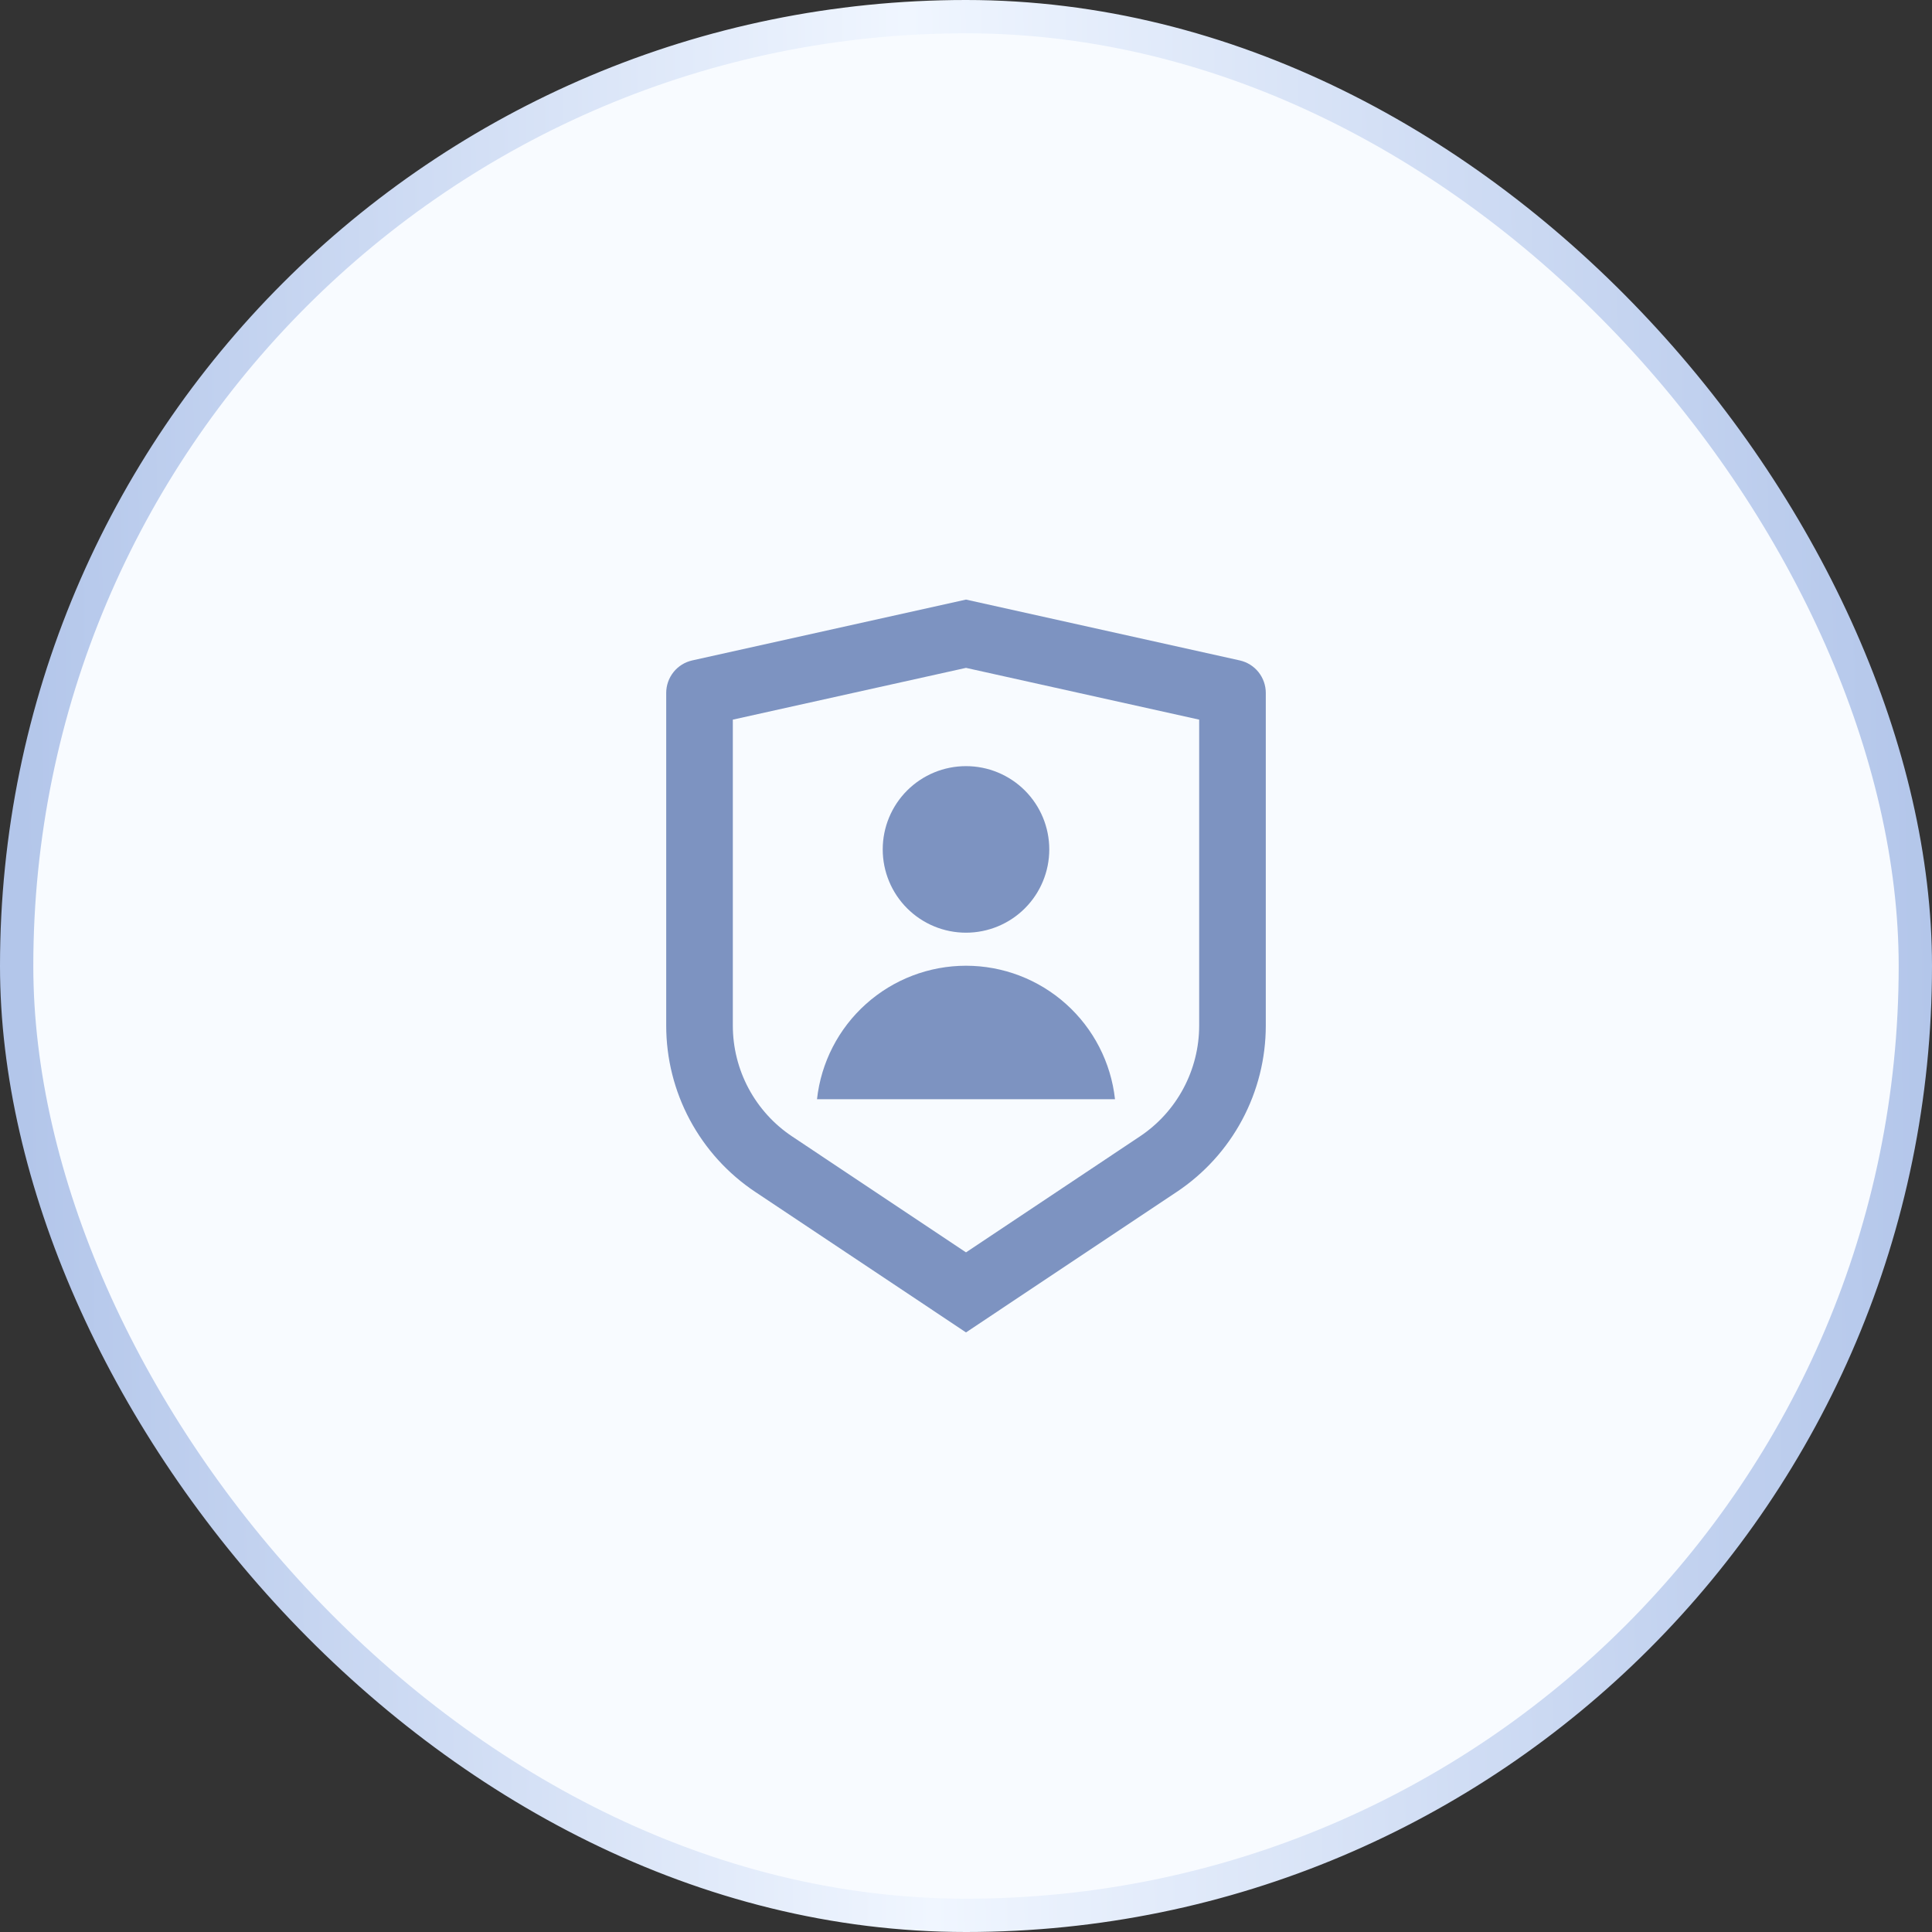 <svg width="58" height="58" viewBox="0 0 58 58" fill="none" xmlns="http://www.w3.org/2000/svg">
<rect x="0" y="0" width="58" height="58" fill="#333333" stroke="none"/>
<rect x="0.5" y="0.5" width="57" height="57" rx="28.5" fill="#F8FBFF"/>
<rect x="0.5" y="0.5" width="57" height="57" rx="28.5" stroke="url(#paint0_linear_5037_42388)"/>
<path d="M20.783 19.826L29 18L37.217 19.826C37.439 19.875 37.638 19.999 37.78 20.176C37.922 20.354 38 20.575 38 20.802V30.789C38 31.777 37.756 32.749 37.29 33.62C36.824 34.491 36.15 35.233 35.328 35.781L29 40L22.672 35.781C21.85 35.233 21.177 34.491 20.71 33.62C20.244 32.75 20 31.778 20 30.79V20.802C20 20.575 20.078 20.354 20.22 20.176C20.362 19.999 20.561 19.875 20.783 19.826ZM22 21.604V30.789C22 31.448 22.163 32.096 22.473 32.676C22.784 33.257 23.233 33.752 23.781 34.117L29 37.597L34.219 34.117C34.767 33.752 35.216 33.257 35.526 32.677C35.837 32.096 36 31.448 36 30.79V21.604L29 20.05L22 21.604ZM29 28C28.337 28 27.701 27.737 27.232 27.268C26.763 26.799 26.5 26.163 26.5 25.5C26.5 24.837 26.763 24.201 27.232 23.732C27.701 23.263 28.337 23 29 23C29.663 23 30.299 23.263 30.768 23.732C31.237 24.201 31.5 24.837 31.5 25.5C31.5 26.163 31.237 26.799 30.768 27.268C30.299 27.737 29.663 28 29 28ZM24.527 33C24.648 31.898 25.172 30.88 25.997 30.141C26.823 29.401 27.892 28.992 29 28.992C30.108 28.992 31.177 29.401 32.003 30.141C32.828 30.88 33.352 31.898 33.473 33H24.527Z" fill="#7D93C1"/>
<defs>
<linearGradient id="paint0_linear_5037_42388" x1="-4.296" y1="72.5" x2="58.575" y2="71.653" gradientUnits="userSpaceOnUse">
<stop offset="0.089" stop-color="#B3C6EA"/>
<stop offset="0.517" stop-color="#F0F6FF"/>
<stop offset="1" stop-color="#B3C6EA"/>
</linearGradient>
</defs>
</svg>
